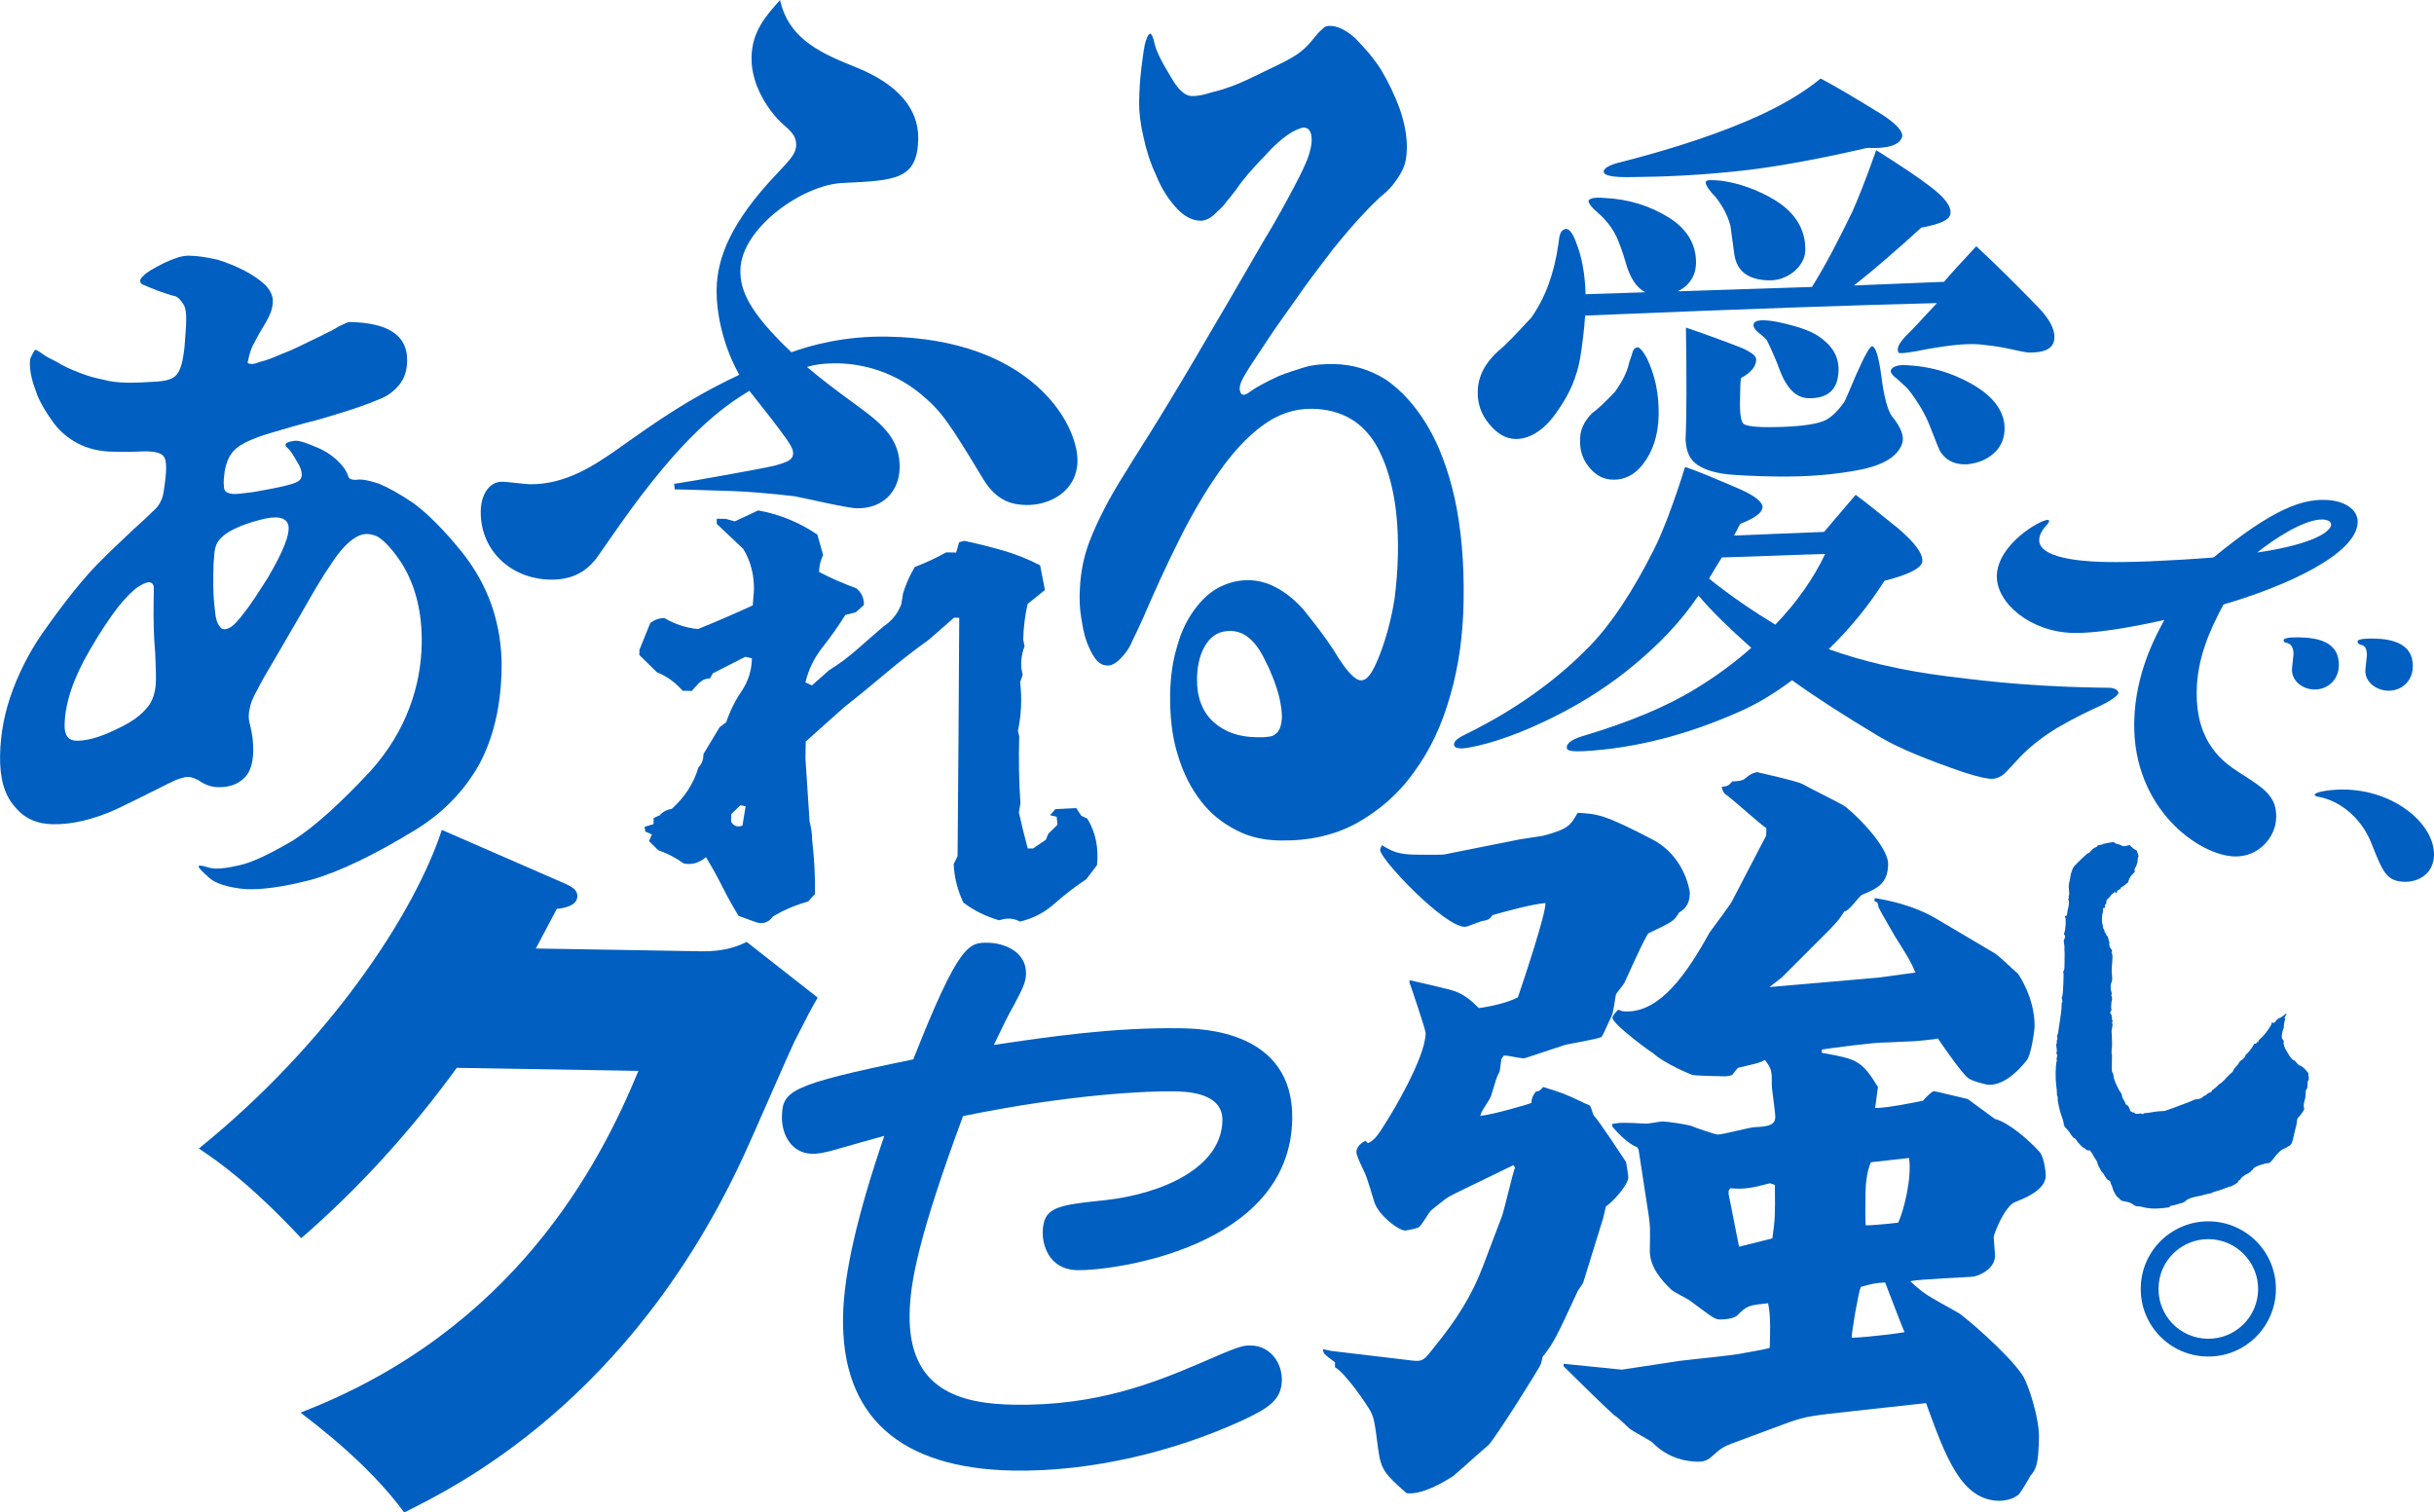 <?xml version="1.0" encoding="UTF-8"?>
<svg id="b" data-name="レイヤー 2" xmlns="http://www.w3.org/2000/svg" viewBox="0 0 900.5 559.57">
  <g id="c" data-name="デザイン">
    <g>
      <path d="M106.51,165.89c-.88-.79-1.1-1.31-.64-1.82.46-.51,1.58-.75,3.14-.98,1.57-.23,4.68.86,9.56,3.01,3.33,1.61,5.97,3.72,8.16,6.35,1.1,1.31,1.74,2.62,2.17,3.92.21.78,1.32,1.32,3.34,1.09,1.78-.23,4.46.34,7.8,1.43,3.32,1.35,7.76,3.76,12.83,7.2,5.08,3.71,11.24,9.76,18.02,18.16,4.81,6.04,8.51,12.57,11.06,19.86,2.56,7.55,3.77,15.33,3.63,23.35-.24,13.97-3.12,25.82-8.42,35.57-5.53,9.74-13.26,17.63-22.97,23.68-15.58,9.57-28.65,15.82-38.98,18.75-10.32,2.68-18.61,3.83-24.64,3.47-6.25-.63-10.69-1.99-13.11-4.11-2.65-2.37-3.96-3.69-3.95-4.21-.21-.52,1.13-.5,3.57.32,2.44.82,6.48.36,11.63-.84,5.16-1.21,11.7-4.46,19.83-9.24,7.91-5.05,17.43-13.69,28.59-25.66,6.61-7.39,11.2-15.08,14.24-23.05,3.04-7.97,4.51-15.97,4.65-23.99.2-11.64-2.32-21.52-7.32-29.62-3.27-4.97-6.34-8.39-8.99-9.99-2.88-1.34-5.57-1.39-8.28.38-2.94,1.76-5.9,5.08-8.88,9.68-3.2,4.61-6.66,10.5-10.57,17.42-4.37,7.43-7.83,13.59-10.58,18.2-2.76,4.61-4.83,8.2-6.22,11.02-1.61,2.82-2.55,5.13-2.8,6.94-.48,1.8-.51,3.87.12,5.96.84,3.38,1.24,6.49,1.19,9.6-.08,4.91-1.26,8.26-3.53,10.29-2.5,2.29-5.64,3.27-9.44,3.2-2.46-.04-4.9-.86-7.11-2.45-1.55-.81-2.88-1.34-3.99-1.36-1.12-.02-2.69.47-4.71,1.21-2.03,1-4.73,2.25-8.12,4-3.38,1.76-8.11,4.01-13.75,6.76-8.33,3.74-16.19,5.68-23.55,5.55-6.03-.1-10.69-2.25-14.19-6.71-3.73-4.2-5.42-10.44-5.28-18.72.14-8.54,1.85-16.79,4.89-24.76,3.04-7.97,7.19-15.67,12.45-22.82,7.1-9.97,13.48-17.89,18.72-23.24,5.23-5.35,9.77-9.41,13.18-12.72,3.4-3.05,6.13-5.59,8.17-7.63,1.82-1.78,2.98-4.35,3.26-7.45,1-6.46,1.06-10.34-.03-11.91-1.09-1.57-3.76-2.13-8.46-1.95-3.81.19-7.15.14-10.51.08-5.13-.09-9.36-1.19-12.9-3.06-3.54-1.87-6.41-4.25-8.82-7.39-3.27-4.46-5.66-8.64-6.72-12.02-1.28-3.38-1.91-5.98-2.1-8.32-.19-2.07-.16-3.63.53-4.65.47-1.03.92-1.8,1.15-2.05.22-.25.45-.25.89.01.44.27,1.33.8,2.43,1.6,1.1.79,2.66,1.6,4.88,2.67,1.99,1.33,4.87,2.67,8.42,4.02,2.66,1.08,5.55,1.91,8.45,2.47,2.89.82,5.79,1.13,9.15,1.19,3.35.06,6.7-.14,10.05-.35,4.26-.19,6.95-.92,8.31-2.7,1.36-1.53,2.32-4.88,2.86-10.3.29-3.88.57-7.24.61-9.83.04-2.33-.16-4.14-.81-5.45-1.09-1.83-2.18-3.14-3.52-3.43-1.56-.28-3.56-1.09-6-1.91-2.89-1.09-4.66-1.89-5.33-2.16-.89-.27-1.33-.8-1.32-1.32-.22-.52.24-1.29,1.38-2.3.91-1.02,3.39-2.53,7.45-4.54,1.58-.75,3.38-1.49,4.96-1.99,1.57-.49,2.91-.73,4.26-.7,3.35.06,6.69.63,10.47,1.47,3.56,1.1,6.89,2.45,9.99,4.05,3.1,1.6,5.75,3.46,7.73,5.31,1.98,2.1,2.84,4.19,2.81,6-.03,1.81-.51,3.62-1.21,5.16-.7,1.54-1.61,3.07-2.53,4.61-1.15,1.79-2.07,3.59-3,5.38-1.15,1.79-1.86,4.11-2.35,6.43l-.24,1.03c0,.26.21.52.89.53.66.27,1.79.03,3.81-.71,2.02-.48,4.72-1.48,8.1-2.97,3.37-1.24,7.88-3.49,13.51-6.24,3.15-1.5,5.63-2.75,7.67-4.01,2.02-1,3.15-1.5,3.82-1.49,14.3.24,21.37,5.02,21.21,14.33-.06,3.62-1,6.45-2.82,8.75-1.83,2.3-4.32,4.33-7.69,5.56-5.85,2.49-13.5,4.95-22.92,7.63-6.96,1.7-12.35,3.42-16.62,4.64-4.27,1.22-7.41,2.46-9.9,3.71-2.48,1.25-4.29,2.77-5.21,4.31-1.14,1.53-1.85,3.59-2.34,6.17-.26,2.32-.52,4.13-.31,5.43-.02,1.29.4,2.34,1.52,2.61.89.53,2.45.56,4.47.34,2.01-.23,4.7-.44,8.06-1.16,6.73-1.18,10.99-2.15,13.02-3.15,2.02-1,2.29-3.07.77-6.2-1.95-3.4-3.25-5.49-4.14-6.28ZM42.86,269.89c3.83-1.75,6.76-3.51,8.81-5.29,2.04-1.78,3.64-3.56,4.56-5.62.93-2.05,1.41-4.38,1.46-7.22.05-2.85-.12-6.21-.27-10.1-.56-6.22-.68-12.69-.58-19.16.01-.78.03-1.81.04-2.59.01-.78.03-1.55.04-2.33.02-1.03-.41-1.82-1.3-2.09-.89-.27-2.24.22-4.27,1.48-2.03,1.26-4.54,3.81-7.5,7.38-2.96,3.83-6.63,9.21-10.77,16.38-5.98,10.25-9.05,19.52-9.18,27.54-.07,3.88,1.47,5.72,4.38,5.77,4.02.07,8.96-1.4,14.59-4.15ZM79.57,226.25c.18,2.59.82,4.41,1.7,5.47.65,1.3,1.99,1.33,3.57.58,1.57-.75,3.39-2.79,5.68-5.86,2.28-2.81,5.03-7.16,8.48-12.54,5.75-9.74,8.31-16.16,7.7-19.54-.84-3.12-4.4-3.69-10.69-1.99-3.59.97-6.51,1.96-8.54,2.96-2.25.99-3.84,2-4.97,3.02-1.14,1.02-2.05,2.04-2.52,3.32-.46,1.29-.71,2.58-.74,4.13-.26,2.33-.29,4.39-.33,6.72-.08,4.91.06,9.32.66,13.73Z" style="fill: #005fc0;"/>
      <path d="M279.85,341.24l-6.6-2.39c-2.16-3.53-4.17-7.16-6.03-10.86-1.86-3.7-3.88-7.33-6.03-10.86-2.61,2.17-5.36,2.94-8.27,2.31-2.77-2.03-5.89-3.66-9.37-4.88l-3.44-3.39,1.09-2.43-2.43-1.09-.32-1.76,3.34-.99.04-2.28,2.29-1.01c1.07-1.26,2.54-2.06,4.42-2.37,4.86-4.35,8.15-9.49,9.88-15.41,1.18-1.03,1.8-2.65,1.84-4.87l5.94-9.88,2.48-1.88c1.35-4.06,3.25-7.91,5.71-11.54,2.44-3.63,3.71-7.66,3.79-12.1l-2.44-.57-12,6.1-1.09,1.91c-1.51-.03-2.92.6-4.23,1.86l-2.5,2.76-3.33-.06c-2.86-3.2-6.03-5.47-9.51-6.81l-6.54-6.41.03-1.93,4.01-9.91c1.65-1.25,3.42-1.86,5.28-1.83,3.81,2.28,7.93,3.63,12.36,4.06,6.69-2.69,13.45-5.61,20.27-8.76l.45-5.59c.1-5.71-1.22-10.81-3.95-15.29l-9.82-9.27.03-1.92,3.33.06,3.31.93,8.65-4.05c7.9,1.42,15.21,4.4,21.9,8.94l2.14,7.56c-.96,1.97-1.46,4.06-1.5,6.27,4.39,2.29,8.96,4.29,13.73,6.01,1.95,1.55,2.91,3.61,2.87,6.17l-3.02,2.75-3.87.98c-2.52,4.04-5.33,8.02-8.43,11.94-3.09,3.92-5.21,8.26-6.34,13.02l2.43,1.09,6.4-5.67c3.54-2.16,6.99-4.72,10.37-7.7,3.37-2.98,6.66-5.83,9.86-8.58,2.95-1.93,5.09-4.64,6.44-8.12l.59-3.84c.99-3.37,2.45-6.66,4.37-9.9,3.87-1.45,7.75-3.25,11.63-5.4l3.68.06,1.11-3.83,1.93-.49c4.77,1.01,9.53,2.2,14.29,3.57,4.76,1.37,9.33,3.19,13.74,5.48l1.77,9.13-6.39,5.14c-1.01,4.42-1.55,8.84-1.63,13.27l.49,2.46c-.98,2.43-1.38,5.11-1.19,8.03l.48,2.46-.92,2.78c.71,6.08.43,12.08-.83,18.01l.49,1.93c-.25,8.28-.11,16.57.45,24.86l-.58,3.32c.98,4.45,2.06,8.9,3.28,13.35l1.93.03,4.77-3.24.92-2.26,3.38-3.27-.3-2.98-2.44-.57,1.96-2.24,7.7-.4,1.88,2.83,2.25,1.09c3.07,5.07,4.25,10.81,3.56,17.21l-3.94,5.18c-4.13,2.73-8.06,5.76-11.79,9.07-3.73,3.32-8,5.52-12.8,6.61-1.62-.96-3.55-1.28-5.76-.97l-1.93.49c-4.76-1.36-9.16-3.53-13.19-6.52-2.15-4.47-3.35-9.22-3.61-14.24l1.45-2.95c.26-29.52.46-58.91.61-88.2l-1.93-.03-9.24,8.07c-5.55,3.99-10.9,8.16-16.05,12.51-5.15,4.35-10.32,8.58-15.53,12.69l-14.04,12.54-.11,6.3,1.53,23.3c.66,2.58.97,4.8.94,6.67.81,7.01,1.16,13.73,1.06,20.14l-2.5,2.76c-3.17.88-6.39,2.1-9.69,3.69l-3.35,1.86c-1.56,2.19-3.61,2.92-6.17,2.17ZM274.68,305.45l1.17-7.16-1.92-.38-3.39,3.27-.05,2.8c.91,1.65,2.3,2.14,4.18,1.47Z" style="fill: #005fc0;"/>
      <path d="M424.02,14.95c.42-1.45.82-2.16,1.41-2.51.6.01,1.17,1.11,1.71,3.65.55,2.55,2.45,6.57,6.08,12.43,2.68,4.76,5.2,6.98,7.75,7.02,1.77.03,4.14-.29,7.1-1.33,2.97-.67,6.32-1.71,9.69-3.1,3.37-1.39,6.93-3.15,10.51-4.9,3.57-1.75,6.74-3.15,9.72-4.91,2.38-1.41,4.18-2.83,5.57-4.26,1.4-1.43,2.41-2.86,3.41-3.93.8-1.08,1.61-1.79,2.4-2.5.6-.72,1.59-1.06,2.77-1.04,2.76.05,5.88,1.55,9.17,4.51,3.28,3.32,6.57,7,9.44,11.4,2.87,4.76,5.15,9.52,7.04,14.62,1.88,5.47,2.78,10.2,2.7,14.91-.05,2.9-.48,5.43-1.5,7.59-1.02,2.16-2.24,3.95-3.64,5.74-1.41,1.79-3.01,3.21-4.8,4.63-1.8,1.78-3.4,3.21-5.01,4.99-3.8,3.92-7.81,8.57-12.44,14.3-4.62,6.09-9.05,11.81-13.28,17.91-4.23,6.09-8.26,11.46-11.69,16.85-3.63,5.38-6.25,9.32-8.08,12.55-1.22,2.15-1.64,3.96-1.27,5.06.37,1.82,1.54,1.84,3.54.42,1.8-1.42,5.57-3.53,10.92-5.98,2.58-1.04,5.74-2.08,9.11-3.11,3.36-1.03,7.1-1.33,11.23-1.26,6.88.12,13.14,2.04,19.18,5.76,5.83,4.09,10.85,9.61,15.26,16.94,4.4,7.33,7.78,16.45,10.17,27,2.37,10.92,3.54,23.63,3.3,37.77-.21,12.69-1.79,24.27-4.93,35.09-3.14,11.19-7.62,20.54-13.46,28.42-5.84,8.24-13.02,14.28-21.17,18.86-8.34,4.57-17.81,6.59-28.43,6.41-5.9-.1-11.39-1.28-16.26-3.9-5.07-2.62-9.34-5.96-12.99-10.74-3.66-4.77-6.51-10.26-8.56-17.18-2.06-6.56-2.91-14.19-2.77-22.53.11-6.53.99-12.31,2.66-17.73,1.47-5.41,3.71-9.73,6.32-13.31,2.62-3.58,5.62-6.43,8.99-8.19,3.38-1.76,7.13-2.78,11.07-2.72,3.34.06,6.67.84,10.17,2.71,3.51,1.87,6.81,4.47,10.09,8.15,4.43,5.52,8.09,10.29,10.97,14.69,2.87,4.76,5.17,8.07,7.3,9.91,1.94,1.84,3.7,2.24,5.5.46,1.8-1.79,3.84-6.1,6.12-12.95,1.65-5.05,2.93-10.46,3.8-15.89.69-5.43,1.17-10.86,1.27-17.02.27-16.31-2.27-29.05-7.41-38.92-5.15-9.52-13.33-14.37-24.34-14.55-6.49-.11-12.62,1.96-18.39,6.22-5.78,4.26-10.99,9.97-16.03,17.14s-9.9,15.42-14.58,24.77c-4.68,9.35-9.17,19.07-13.47,29.15-1.43,3.24-2.85,6.12-3.88,8.27-1.02,2.52-2.24,4.31-3.23,5.39-2.61,3.22-5,4.63-7.35,3.86-2.35-.4-4.47-3.34-6.54-8.81-.94-2.55-1.48-5.83-2.01-9.1-.53-3.27-.67-6.9-.4-10.89.29-5.43,1.36-11.22,3.42-16.62,1.65-4.32,3.49-8.28,5.52-12.23,1.83-3.6,4.47-8.27,7.9-13.65,3.23-5.39,7.47-11.84,12.53-20.1,5.06-8.25,11.33-18.66,19.03-31.95,7.9-13.28,14.18-24.42,19.24-33.03,5.05-8.26,8.91-15.45,11.75-20.83,2.85-5.39,4.69-9.35,5.52-12.24s1.07-5.42.51-7.24c-.56-1.82-1.92-2.57-3.9-1.88-1.98.69-3.96,1.75-6.16,3.52-2.19,1.78-4.19,3.56-6.4,6.06-2.8,2.85-5,5.35-6.61,7.14-1.81,2.15-3.21,3.93-4.42,5.73-1.4,1.79-2.41,3.22-3.41,4.29-1.01,1.44-2.21,2.86-3.61,3.93-2.21,2.5-4.39,3.55-6.35,3.52-3.35-.06-6.46-1.92-9.36-5.24-2.89-3.31-5.19-6.98-7.08-11.72-2.09-4.39-3.59-9.13-4.67-14.22-1.1-4.73-1.62-9.09-1.56-12.72.07-4.35.34-8.34.8-12.32.68-5.43,1.14-9.05,1.75-10.48ZM469.83,272.46c.98.02,1.98-.69,2.98-1.76.81-1.08,1.23-2.52,1.46-5.05.04-2.17-.31-5.08-1.23-8.72-.92-3.28-2.43-7.66-4.9-12.41-3.42-7.31-7.68-11.01-12.79-11.09-3.74-.06-6.72,1.34-8.93,4.56-2.22,3.22-3.47,7.55-3.56,12.99-.12,6.89,1.96,12.36,6.02,16.06,4.07,3.7,9.34,5.6,15.83,5.71,1.58.03,3.35.06,5.12-.28Z" style="fill: #005fc0;"/>
      <path d="M776.83,261.22c-3.58,1.58-9.07,4.21-15.96,8.18-4.69,2.92-9.38,6.39-13.54,10.68-1.39,1.61-3.05,3.22-4.72,5.1-1.66,1.88-3.32,2.67-4.96,2.92-1.91.24-5.72-.64-11.14-2.37-13.29-4.59-24.12-8.86-31.95-13.63-12.15-7.29-22.67-14.02-31.56-20.44-6.36,4.8-12.96,8.78-19.56,11.67-19.51,8.67-38.68,13.53-57.51,14.58-4.09.2-6.28-.11-6.26-1.2-.25-1.37,1.41-2.98,5.52-4.27,17.27-5.16,31.28-10.93,42.03-17.56,7.44-4.51,14.34-9.57,20.7-15.19-7.79-6.95-14.5-13.33-19.58-19.42l-.28.54c-6.43,9.44-14.48,17.76-23.88,25.51-8.02,6.68-17.67,13.06-28.67,18.6-12.1,6.07-22.8,9.98-32.38,11.73-3.01.5-4.92.19-5.17-.9-.25-1.1.86-2.44,3.61-3.76,18.97-9.22,34.43-20.42,46.65-33.03,8.05-8.32,15.88-20.18,23.79-35.87,3.1-6.22,7.09-16.51,11.42-30.35,4.33,1.44,11.1,4.28,20.31,8.25,5.69,2.55,8.38,4.78,8.34,6.68-.03,1.91-2.79,4.05-8.28,6.13l-2.26,4.33,33.3-1.35,11.68-13.71c3.5,2.51,8.61,6.69,15.88,12.54,6.18,5.28,9.11,9.42,8.79,12.14-.31,2.45-4.99,4.83-14.02,7.13-5.6,8.91-12.57,17.51-20.61,25.29,11.93,4.29,26.32,7.81,43.46,10,8.43.96,26.93,3.73,55.56,4.21l5.45.09c1.63.3,2.43.86,2.7,1.68.26.82-1.96,2.69-6.9,5.06ZM750.66,130.43c-1.09-.02-3.8-.61-7.88-1.5-4.08-.89-7.62-1.22-10.61-1.54-4.91-.36-10.92.36-18.3,1.6-7.38,1.51-11.21,1.99-11.48,1.44-.79-1.38.06-3.27,2.56-5.95,2.5-2.42,6.38-6.71,11.66-12.35-26.46.64-69.85,2.1-130.16,4.62-.36,5.18-1,10.62-1.9,16.06-1.2,6.53-3.76,12.76-7.95,18.68-4.76,7.28-10.28,11.01-16,10.91-3.54-.06-6.78-2.02-9.73-5.62-2.94-3.6-4.23-7.43-4.16-11.8.1-5.72,2.64-10.59,7.62-15.14,3.04-2.4,6.93-6.7,12.21-12.34,5.3-7.55,8.46-16.49,10-27.1.3-1.9.32-2.99.61-3.53.29-1.36,1.12-1.89,1.95-2.15,1.37-.25,2.7,1.41,4.01,4.98,2.09,5.21,3.34,11.78,3.49,19.15l22.1-.72c-3.24-1.69-5.63-5.28-7.18-10.76-1.28-4.66-2.6-7.68-3.38-9.6-1.58-3.3-3.72-6.06-6.13-8.29-2.96-2.5-4.56-4.44-4.28-5.25.29-.82,2.2-1.33,5.75-1,9.27.43,17.12,3.02,23.87,7.22,6.75,4.2,9.93,9.71,10.1,15.99.18,5.18-2.06,8.97-6.74,11.34l49.66-1.62c5.04-8.1,9.83-17.29,14.93-27.84,1.7-3.79,4.83-11.37,8.83-22.76,8.91,5.6,15.65,10.08,19.95,13.43,5.66,4.19,8.05,7.77,7.47,10.22-.31,2.17-3.88,3.75-10.72,5-9.14,8.3-17.44,15.52-24.91,21.4l33.3-1.35c2.5-2.96,6.67-7.52,11.94-13.16,8.05,7.5,15.57,14.99,22.8,22.47,4.28,4.44,6.41,8.29,6.07,11.83-.33,3.54-3.63,5.12-9.36,5.02ZM607.9,171.66c-3.07,4.04-6.92,5.88-11.01,5.81-3.54-.06-6.24-1.47-8.66-4.24-2.4-2.77-3.71-6.06-3.65-9.88-.21-4.09,1.49-7.61,4.54-10.56,1.93-1.33,4.7-4.01,8.31-7.77,2.52-3.5,4.49-7.01,5.37-11.09.3-1.08.85-2.17,1.15-3.53.29-1.08.84-1.62,1.66-1.88.82-.26,2.16,1.13,3.75,4.15,2.89,6.05,4.42,12.89,4.29,20.79-.12,7.36-2.14,13.6-5.76,18.18ZM690.85,54.7c-20.81,4.83-37.21,7.56-48.95,8.72-13.66,1.41-26.21,2.01-37.94,2.09-6.82.16-10.35-.45-10.61-1.82-.25-1.37,1.96-2.69,6.34-3.71,19.99-5.12,37.27-10.83,51.56-17.4,9.07-4.21,16.51-8.72,22.32-13.53,5.41,2.82,12.96,7.31,22.95,13.48,5.13,3.36,7.54,6.13,7.23,8.03-.87,2.99-4.98,4.55-12.89,4.15ZM688.03,173.82c-9.03,1.76-19.41,2.67-31.4,2.47-8.72-.15-14.72-.52-17.71-.84-5.44-.64-9.24-2.07-11.66-4.02-2.42-1.95-3.46-4.96-3.66-8.79.43-9.26.39-23.17.15-41.45,3.25,1.14,8.41,2.87,15.18,5.44,3.79,1.43,6.23,2.29,7.58,3.13,2.16,1.13,3.24,2.24,3.22,3.33-.04,2.45-1.99,4.88-5.57,6.72-.29.82-.34,3.81-.43,8.99-.07,4.36.43,7.1,1.23,7.93.81.83,4.61,1.44,11.44,1.28,8.45-.13,14.46-.85,18.03-2.15,2.74-1.05,5.24-3.46,7.76-6.96.56-.81,1.98-4.33,4.53-10.28,3.12-7.04,5.09-10.55,5.91-10.54,1.36.3,2.38,3.86,3.36,10.69.96,8.2,2.51,13.13,3.84,15.06,3.47,4.15,4.78,7.72,3.92,10.16-1.44,4.61-6.68,8.07-15.71,9.83ZM664.19,100.07c-2.77,2.41-6.06,3.71-9.6,3.65-7.64-.13-11.95-3.2-12.93-9.49l-1.45-10.66c-1.03-3.83-2.88-7.41-5.55-10.73-2.94-3.05-4.01-4.97-3.45-5.78.28-.54,2.19-.51,5.73-.18,6.53.93,13.04,3.22,19.25,6.87,7.56,4.49,11.55,10.56,11.7,17.92.21,3.27-1.19,5.98-3.68,8.39ZM637.04,206.23c-1.68,2.7-3.36,5.4-4.77,7.83,8.34,6.69,16.7,12.28,24.53,17.05,8.05-8.32,14.2-17.21,18.44-26.14-7.91.14-20.47.75-38.2,1.26ZM669.11,147.32c-4.64-.08-8.12-3.68-10.73-10.54-1.04-3.01-2.62-6.59-4.72-10.99-.27-.28-1.34-1.39-3.76-3.34-1.08-1.11-1.33-1.93-1.05-2.74.57-1.35,3.3-1.58,8.47-.67,7.07,1.48,12.22,3.21,15.19,5.16,5.12,3.36,7.78,7.49,7.69,12.68-.12,7.09-3.72,10.57-11.08,10.45ZM738.6,166.77c-2.78,2.95-6.35,4.53-10.72,5-4.09.2-7.35-.94-9.74-4.25-.8-1.1-1.84-4.12-3.93-9.34-1.83-4.94-4.75-9.62-7.95-13.77-.27-.55-1.88-1.94-4.3-4.16-1.89-1.4-2.68-2.5-2.4-3.31.57-1.35,2.76-2.14,6.31-1.8,7.36.4,13.87,2.14,19.82,4.97,9.74,4.53,14.83,10.07,15.81,16.36.48,4.1-.39,7.36-2.9,10.31Z" style="fill: #005fc0;"/>
      <path d="M812.71,255.76c-.33,19.66,10.56,26.63,15.65,29.99,9.49,6.01,13.89,8.89,13.76,16.62-.13,7.49-6.56,14.64-15.22,14.49-13.33-.22-37.85-17.73-37.31-49.55.31-18.49,8.27-32.63,11.17-37.96-5.87,1.31-22.56,5-33.55,4.82-15.91-.27-28.61-11.02-28.44-21.08.2-11.7,16.03-20.79,18.84-20.75.47,0,.47.24.47.48s0,.47-1.44,2.08c-.96,1.16-2.16,2.77-2.2,4.88-.13,7.72,20.7,8.07,25.14,8.15,8.42.14,22.01-.33,39.35-1.68,22.31-18.35,32.89-21.45,41.08-21.31,7.25.12,12.34,3.49,12.26,8.17-.2,11.93-26.84,23.89-49.66,30.53-5.31,9.97-9.7,19.96-9.9,32.13ZM862.43,194.11c.03-1.87-3.01-1.92-3.24-1.92-6.79-.11-18.15,7.42-24.08,12.23,21.35-3.15,27.28-7.96,27.32-10.31ZM856.25,255.09c-4.44-.07-8.37-3.18-8.3-7.4.02-.93.56-4.9.57-5.61.06-3.28-1.57-4.01-2.51-4.25-.47,0-1.16-.25-1.15-.95.02-1.17,4.23-1.1,5.87-1.07,6.32.11,14.72,1.42,14.57,10.31-.1,5.85-4.6,9.05-9.05,8.97ZM883.63,255.55c-4.45-.07-8.61-3.19-8.54-7.4.02-.93.56-4.9.57-5.61.05-2.81-.88-3.76-2.28-4.02-.7-.24-1.17-.48-1.16-1.19.02-1.17,4.47-1.1,6.11-1.07,6.32.11,14.49,1.65,14.34,10.31-.1,5.85-4.6,9.05-9.05,8.97Z" style="fill: #005fc0;"/>
      <path d="M259.25,351.96c8.87.15,13.75-1.92,17-3.48l26.27,20.61c-2.77,4.79-3.32,5.85-8.61,16.25-2.79,5.86-15.94,36.29-18.73,42.17-42.13,91.25-106.93,122.69-125.63,132.05-13.41-18.24-32.8-32.55-38.36-36.95,79.02-30.39,110.7-91.7,125-126.42l-67.2-1.13c-16.79,23.11-35.97,44.3-57.53,63.02-19.02-20.21-30.45-28.2-37.89-33.17,48.25-38.98,79.71-86.85,89.9-117.87l46.18,20.14c1.59.83,4,1.95,3.96,4.37-.06,3.76-5.45,4.48-7.61,4.71-3.89,7.46-5.55,10.39-7.77,14.65l61.02,1.03Z" style="fill: #005fc0;"/>
      <path d="M310.04,425.07c-5.63,1.61-7.58,1.82-9.53,1.79-7.79-.13-11.32-7.26-11.22-13.58.16-9.74,2.63-11.9,48.6-21.35,17.05-43.32,20.7-43.26,27.76-43.14,5.61.09,14.08,3.16,13.94,11.44-.05,2.68-.81,4.85-4.33,11.37-2.51,4.34-4.78,9.18-7.56,14.98,20.75-3.06,44.44-6.57,69.29-6.15,7.31.12,41.64.7,41.09,33.58-.8,47.73-66.47,56.13-79.38,55.91-11.2-.19-12.99-10.2-12.93-13.86.16-9.5,5.04-10.14,23.11-12.04,20.99-2.32,43.07-11.94,43.37-29.48.18-10.47-13.46-10.7-18.09-10.78-8.53-.14-37.29.83-77.87,9.16-16.85,45.52-19.57,62.04-19.76,73.24-.48,28.25,18.93,33.21,38.66,33.54,30.45.51,52.03-8.14,69.45-15.64,13.49-5.86,14.96-6.33,18.13-6.27,7.31.12,11.59,6.53,11.48,12.86-.12,7.3-5.05,10.39-14.63,14.86-24.55,11.28-55.38,19.05-84.61,18.56-42.13-.71-63.73-20.08-63.11-56.86.27-16.31,5.52-38.4,15.26-66.98-2.69.69-14.68,4.14-17.13,4.83Z" style="fill: #005fc0;"/>
      <path d="M492.49,499.79l29.33,3.49c4.79.68,5.11-.21,9.08-5.24,7.96-9.76,13.81-18.96,17.9-29.98l6.9-18.18c.94-2.68,3.86-15.53,4.8-17.91l-.58-.91-21.47,10.43c-3.62,1.74-3.93,2.33-8.8,6.15-.91.58-3.7,5.93-4.91,6.51-1.5.57-3.31.84-4.81,1.12-2.7-.05-10.1-5.87-11.52-10.69-2.56-8.43-2.84-9.35-4-11.76-1.16-2.42-2.61-5.45-2.59-6.65.04-2.1,2.16-3.56,3.37-4.14l.88.91c2.72-1.15,4.27-3.82,7.04-8.27,1.54-2.37,14.19-23.16,14.34-32.44.02-1.2-5.7-18.09-5.98-18.7l.02-.9c2.68.64,14.64,3.24,17.02,4.18,3.28,1.26,5.94,3.41,8.6,6.14,4.2-.53,10.52-1.92,14.46-3.95,2.21-6.56,10.42-31.01,10.19-34.91-5.41.5-14.45,3.05-19.57,4.47-.62.89-1.23,1.78-3.04,2.05-1.19-.02-6.03,2.3-7.23,2.28-7.79-.13-31.36-25.12-31.31-28.42.01-.6.62-1.49.63-1.79,3.56,2.16,5.94,3.4,11.94,3.5,1.49.03,10.79.18,11.4-.11l27.68-5.53,8.72-1.35c9.33-2.54,9.96-3.73,12.73-8.48,7.19.42,9.59.46,27.43,9.76,12.19,6.21,14.07,19.13,14.05,20.03-.08,4.5-2.2,5.96-4.01,7.13-1.86,3.27-2.76,3.55-11.22,7.61-.91.28-8.7,17.85-9.01,18.44-.31.6-2.75,3.55-3.07,4.14-.32,1.19-1.02,7.18-1.64,8.07-.62,1.19-3.43,7.74-3.73,7.73-1.51.88-12.03,2.5-13.84,3.06-12.97,4.29-14.48,4.86-14.78,4.85-2.4-.04-5.09-.98-7.48-1.02l-.92,1.18-.68,4.78c-1.24,2.09-1.25,2.98-3.15,8.94-.31,1.19-3.39,5.35-3.71,6.54l-.31.89c5.1-.52,18.36-4.49,18.97-4.78.02-1.2.04-2.1,1.57-4.17,1.5-.28,1.81-.57,2.72-1.75,7.16,2.22,8.06,2.54,14.6,5.64.3.31,2.38.94,2.68,1.25.59.61,1.14,3.32,1.44,3.62,2.35,2.44,11.71,16.99,12,17.3.26,2.1.82,4.81.8,5.7-.05,2.7-5.85,9.2-8.28,10.66l-.97,4.18-7.29,23.57c-.01.6-1.85,2.97-2.16,3.56-8.09,17.55-9.03,19.34-13.01,24.37q0,.3-.65,2.69c-.31,1.19-16.95,27.6-19.39,29.96-1.82,1.47-11.87,10.59-13.08,11.48-3.64,2.34-11.51,7-17.2,6.31-7.98-7.03-9.46-8.56-10.52-16.37-1.32-10.52-1.6-11.42-2.76-13.84-1.46-2.72-9.36-14.25-13.22-16.41l.03-1.8c-4.14-3.07-4.44-3.37-4.42-4.87l2.98.65ZM653.43,309.09l.05-2.7c-2.37-1.54-11.83-10.09-13.9-11.63-1.78-1.23-2.07-1.53-2.64-3.64,2.4-.26,2.71-.55,3.94-2.04,1.8.03,3.9-.23,4.82-1.12,2.13-1.76,2.43-1.75,4.24-2.32,2.69.65,14.64,3.24,17.02,4.48,2.08,1.23,12.78,6.51,14.87,7.75,2.08.93,16.84,14.68,16.72,21.88s-4.04,8.93-9.48,11.23c-1.2.28-4.9,6.22-6.71,6.19-2.46,3.85-3.07,4.14-5.2,6.51l-17.99,17.99-4.56,3.52,40.54-3.52,13.53-1.87c-2.02-4.53-2.61-5.44-7.57-13.32-.87-1.52-5.83-9.99-6.12-10.89-.27-1.51-.26-1.81-1.46-2.13l.02-1.2c4.49.68,14.65,2.65,23.25,7.89l21.38,12.65c2.07,1.54,6.2,5.5,8.57,7.64,6.14,9.7,6,17.8,5.98,19.29-.04,2.1-1.38,10.78-2.91,12.55-2.14,2.67-7.65,9.17-13.95,9.06-1.5-.03-6.87-1.62-7.75-2.53-2.07-1.54-7.64-9.43-11.15-14.58-.9.28-8.71,1.05-9.61,1.04-1.5-.03-8.71.45-10.2.42-3.6-.06-19.83,2.07-23.14,2.61l-.02,1.2c12.86,2.32,14.65,2.65,20.78,12.65l-1.04,7.78c4.2.07,15.03-2.15,17.74-2.71.3-.59,3.36-3.54,3.95-3.53s11.05,2.59,12.55,2.91l10.07,7.37c5.08,1.29,12.47,7.7,16.58,12.27,1.77,2.13,2.26,8.14,2.25,8.73-.1,5.7-9.14,8.84-11.26,9.71-3.93,1.43-8,11.86-8.02,13.06-.01.6.5,5.71.48,6.91-.07,4.19-4.31,6.83-7.92,7.66-2.1.27-19.8.87-23.42,1.7,5.31,4.89,5.62,4.89,17.79,11.7,1.78.93,18.33,15,23.61,22.89,2.34,3.34,6.32,16.3,6.21,22.9-.18,10.79-1.1,11.97-3.25,14.64-.62,1.19-3.4,5.94-4.31,6.83-2.43,2.06-6.03,2.3-7.23,2.28-14.09-.24-19.82-16.53-26.98-36.14l-26.14,2.86c-15.92,1.83-17.72,1.8-24.96,4.38l-19.31,7.17c-4.83,1.72-5.43,2.31-8.78,5.26-1.22,1.18-2.74,2.05-5.14,2.01-9.29-.16-14.61-4.74-16.96-7.18-1.18-.92-7.73-4.33-8.61-5.25-3.54-3.36-3.83-3.66-5.62-4.89-4.72-4.28-12.4-11.91-18.59-18.01l.02-.9,21.56,2.17,21.34-3.24c3.91-.54,20.43-2.06,23.74-2.9,1.51-.28,8.12-1.37,9.63-1.94.07-4.19.49-11.68-.63-16.5-6.91.78-7.81.77-11.47,4.61-1.51,1.17-4.52,1.43-6.32,1.4-2.1-.04-2.98-.96-11.28-7.09-.89-.62-5.95-3.1-6.83-4.02-3.83-3.66-7.95-8.53-7.85-14.52.14-8.1.15-8.69-.38-12.6l-3.78-24.65-.59-.91c-3.28-.96-8.28-6.44-9.17-7.66l.02-.9c3.31-.54,4.21-.52,12.6-.09.9.02,5.12-.81,6.01-.8,2.1.04,8.68,1.04,10.76,1.68,1.19.62,8.94,3.15,9.55,3.16,2.1.04,12.04-2.79,14.14-2.76,5.41-.21,7.22-1.08,7.26-3.78.03-1.8-1.33-10.22-1.3-12.01.09-5.1-.19-6-2.54-9.04-2.12,1.16-2.72,1.15-9.65,2.83-.6-.01-1.83,2.07-2.44,2.66-.3.29-2.11.56-2.7.55-2.4-.04-10.49-.18-11.99-.5-.29,0-10.72-4.38-14.56-8.04-.29,0-15.11-10.74-15.07-13.14.02-.9,1.54-2.37,2.15-2.97,1.49.63,1.79.63,2.98.65,12.59.21,22.43-14.01,30.78-29.17,1.23-1.78,7.36-9.77,8.28-11.55l12.71-24.38ZM643.37,461.25l12.35-3.09c1.02-7.48,1.03-8.07.94-19.77l-1.79-.63c-7.53,1.98-9.63,2.24-14.72,1.86l-.61.89-.02,1.2,3.87,19.55ZM704.61,492.87c-.58-1.21-6.61-16.9-7.18-18.41-3.9.23-4.81.51-9.02,1.64-.94,2.38-3.6,17.93-3.31,18.83,6.3-.2,18.32-1.79,19.52-2.07ZM692.17,429.99c-1.55,3.57-1.93,8.07-1.99,11.36-.03,1.8-.19,11.09.1,11.99,1.49.03,7.8-.46,12.01-1,2.18-4.76,5.08-16.71,4-23.92l-14.12,1.57Z" style="fill: #005fc0;"/>
      <path d="M781.86,311.51c.17-.16.17.17.5.35.17.17.84.35,1.51.53.67.18,1.01.36,1.17.53.17.17.84.19,1.52.03l1.35-.31.67.68c.33.34,1,.86,1.33,1.03.67.18.67.35.83,1.03.17.34.32.85.32,1.02.17,0,.17.34-.01.67-.17.34-.18,1.01-.19,1.35,0,.51-.19,1.01-.54,2.02-.69,1-.7,1.34-.54,1.68q.16.51-.52,1c-.68.66-1.37,1.5-1.73,2.66-.18.34-.19.85-.36.84s-.51.33-.85.66c-.51.33-1.03.83-1.2.83-.33,0-.51.33-.51.5,0,.33-.34.33-.85.66-.51.15-.51.5-.52.66.17.35-.34.5-.68.16-.16-.17-.33,0-.85.49-.51.33-.85.66-.85.83,0,.17-.51.5-.87,1-.69.49-.69.67-.7,1.34,0,.51-.01.84-.35.83-.17,0-.17.17-.18.33.16.51-.02,1.18-.35,1.01-.17-.17-.33,0-.34.5l-.02,1.01c-.18.34-.36,1.01-.38,2.19-.02,1.35-.03,1.86.3,2.71,0,.51.14,1.19.31,1.35.17.17.33.51.32.85,0,.16.16.51.33.67.16.17.33.51.32.68s.17.17.34.34c.16.17.32.68.49,1.19.15.51.15,1.01.31,1.19.17,0,0,.33,0,.51-.18.5.31,1.69.8,2.21q.34.34.16.67c-.18.34-.18.5-.01.68.17.34.32.68.11,3.37-.2,1.69-.23,3.71-.08,4.73.13,1.86.13,2.2-.22,2.7-.35.83-.37,2.02-.06,3.37.32.85.32,1.02-.02,1.18.17.34.48,1.7.3,1.86-.35,1.18-.39,3.2-.22,3.55q.16.34-.18.67-.51.5-.02,1.01.33.35.32.85c0,.33.15,1.01.15,1.35.33.51.16.68-.01.84v.34c.32.34.15,1.01-.04,2.02-.19.84-.19,1.01-.05,3.04.13,2.36.11,3.54-.08,4.73l-.03,1.52c.17.34.16.51.16.67l-.04,2.37c-.05,3.04-.06,3.71.27,4.05.17.34.32.68.32,1.02s.15,1.01.32,1.52c.31,1.19,1.95,4.42,2.45,4.93.16.17.33.52.32.68,0,.34.15,1.01.65,1.87.16.34.66.85.65,1.19s.16.51.49.69c.34.18.67.35.99,1.2l.33,1.02.83.52c.34,0,.51,0,.67.17.17.17.67.52,1.34.37.85-.16,1.19-.15,1.52.03.5.17.51,0,.68-.16s.34-.17,1.01-.15c.51,0,1.86-.3,2.87-.46,1.19-.14,2.71-.29,3.21-.28.68.01,1.01-.15,1.87-.47.67-.16,2.71-.97,4.41-1.62,1.86-.64,3.91-1.45,4.58-1.78.86-.49,1.53-.48,1.7-.48s.84-.16,1.35-.31c.51-.16,1.2-.99,1.37-.99s.67-.16.85-.5c.34-.33.69-.49,1.02-.65.51-.16.85-.33.85-.49,0-.17.18-.5.52-.67.35-.17,1.37-.99,2.23-1.99.68.01,3.08-2.81,3.77-3.48s1.37-1.16,1.37-1.32c0-.17.53-1.17,1.55-2.17.35-.34.69-.84.69-1,0-.17.52-.67,1.2-1.16.68-.49,1.03-.99,1.03-1.17s.17-.5.69-1c1.2-.99,2.59-3.33,2.6-3.5s.17-.16.34-.16c.33,0,.51,0,.68-.33.17-.5.35-.66.51-.15.16,0,.17-.17.17-.34-.33-.17.36-.83,1.21-1.5,2.58-2.82,3.62-4.83,3.63-5.17s.18-.5.34-.33c.84.35.85-.16,1.53-.99.51-.5,1.2-.82,1.37-.82s.69-.49,1.2-.83c.51-.33.85-.66,1.02-.65s0,.33-.36.83c-.35.67-.35.83-.18,1.01.16.17,0,.51-.19,1.18-.18.5-.19,1.17-.2,1.52,0,.51-.01.84-.18,1.01-.18.33-.36,1.17-.54,2.02-.2,1.52-.03,1.69.47,2.2.16.17.32.67.15.84-.17.17.47,2.37.8,2.72.16.17.49.85.82,1.36.98,1.71,1.65,2.39,2.15,2.57.33,0,.66.52,1.16,1.03.34.34.66.85,1,.86s1.17.53,2,1.39l1.16,1.37.15,1.19c.15,1.19.15,1.35-.2,1.69-.17.33-.17.67-.19,1.52-.01.67-.02,1.18-.37,1.68-.34.5-.35.67-.37,1.86-.01.67-.02,1.18-.38,2.35-.36,1.35-.37,2.02-.21,2.53.16.35.15.68-.19,1.18-1.04,1.67-1.9,2.5-2.07,2.67-.17.16-.35.83-.36,1.51,0,.33-.19,1.17-.37,1.85-.17.67-.54,2.02-.72,3.02-.55,2.86-.91,3.36-1.58,3.86-.35.16-1.19.65-1.71.98-1.19.49-1.53.64-3.08,2.31-2.07,2.67-2.58,3.16-2.93,3.16-1.35-.02-5.25,1.26-5.77,2.1-.17.16-.18.5-.35.5s-.34.33-.51.5-1.03.82-1.87,1.14c-.86.49-1.88,1.32-1.89,1.66-.17.33-.51.5-.68.49q-.17,0-.18.33c0,.34-.52.67-1.03,1-.51.33-1.02.49-1.19.65-.17.17-.67.33-1.02.33l-2.2.8c-.85.32-2.21.8-2.89.96-.68.16-1.19.31-1.36.48,0,.17-.85.32-1.7.48-.68.16-1.52.31-1.86.47-.35.17-1.36.31-2.2.47-2.2.47-3.4.96-4.08,1.62-.18.33-.86.65-1.53.82-.51.16-1.53.48-2.21.64-.51.15-1.19.31-1.35.31-.34,0-.51,0-.51.16s-.35.33-.69.49c-.68.15-3.89.44-4.56.43l-1.69-.03c-.84-.01-2.02-.21-2.7-.39-.67-.17-1.34-.36-2.02-.37-.84-.01-1.34-.19-1.68-.36-.84-.69-1.34-1.03-3.02-1.41-1.34-.19-1.85-.37-2.18-.71-.17-.17-.33-.51-.67-.69-.67-.35-1.66-1.88-2.14-3.41-.15-.68-.48-1.53-.64-1.7-.17-.17-.17-.34-.16-.51,0-.33-.16-.68-.66-.86-.5-.17-.83-.52-1.65-1.88-.33-.68-.83-1.2-1-1.36-.16-.17-.33-.35-.33-.51,0-.17-.32-.68-.66-1.19-.15-.51-.49-1.02-.49-1.19,0-.51-.48-1.36-1.14-2.21-.33-.51-.66-1.19-.82-1.53-.16-.35-.33-.51-.5-.51-.15-.68-.49-.86-1-.69q-.17.16-.83-.36c-.33-.34-.83-.68-1-.69-.17.16-2.49-2.41-2.81-3.08-.17-.17-.5-.51-.67-.52s-.5-.35-.99-1.03c-.33-.68-.99-1.53-1.48-2.05-.99-1.03-1.33-1.54-1.32-2.22,0-.33-.15-1.01-.47-1.87-.64-1.53-1.76-5.76-1.73-7.28,0-.51.02-1.01-.15-1.01s-.15-.51-.15-1.01c.01-.68-.13-2.2-.29-3.21-.3-2.2-.22-6.93.14-8.44.18-.33.18-.67.01-.84,0-.17,0-.51.19-1.18.18-.33.18-.5-.16-.84q-.15-.51.01-.85c.18-.33.02-1.01-.13-2.19-.17-.35.01-.68.18-1.01v-.85c.02-.16.02-.51.19-.5q.17-.16.01-.67c-.16-.51-.16-.68.02-1.01.18-.34.35-.67.36-1.35.01-.68.38-2.19.57-3.87.2-1.52.57-3.7.59-4.89.02-1.01.03-1.85.21-2.02s.18-.5.01-.84c-.16-.68-.16-.85.02-1.35.17-.16.34-.33.18-.33-.17,0,0-.17,0-.33.17-.67.46-7.59.3-7.93-.16-.34-.15-.51.01-.68.17-.16.35-.66.37-1.51l.03-1.68c.04-2.37.08-4.73-.09-4.9.18-.33.03-1.85-.13-2.53-.15-.51-.15-.68.19-1.34.35-.84.35-1.18-.14-1.69-.16-.17,0-.33.19-.84.35-.84.59-4.89.26-5.4-.17-.34-.16-.51.35-.67.17,0,.34-.16.35-.83,0-.51.2-1.52.38-2.02.36-1.68.38-2.7.05-3.04-.17-.17-.17-.34,0-.33s.17-.17.17-.34c0-.33-.15-.67.01-.84.18-.33.19-1.01.04-2.2-.14-1.35-.13-1.69.23-3.2l.55-2.86c.35-1.18.71-2.01,1.05-2.51.86-1,5.15-5.15,5.32-4.98.17,0,.51-.16.85-.66.51-.5,1.03-1.17,1.54-1.33s1.02-.49,1.02-.66q.18-.34.51-.33c.34,0,.51,0,1.01-.15.35-.17,1.36-.49,2.38-.64,1.01-.15,1.69-.31,1.86-.31Z" style="fill: #005fc0;"/>
      <path d="M900.5,316.23c-.07,7.28-6.14,10.06-10.57,10.01-6.93-.07-8.32-3.45-12.47-13.97-3.98-10.34-12.45-16.1-19.36-17.41-.36,0-1.77-.38-1.77-.73.02-1.42,7.48-2.06,10.32-2.03,19.17.01,33.96,12.76,33.85,24.12Z" style="fill: #005fc0;"/>
      <path d="M842,477.29c-.23,13.65-11.44,24.82-25.42,24.58-13.99-.24-24.81-11.77-24.58-25.43.24-13.98,11.77-24.81,25.43-24.58,13.65.23,24.81,11.45,24.58,25.43ZM798.58,476.56c-.17,10.2,7.92,18.56,18.12,18.73,10.36.17,18.56-8.08,18.73-18.11.17-10.04-7.92-18.57-18.11-18.74-10.04-.17-18.56,7.75-18.74,18.12Z" style="fill: #005fc0;"/>
      <path d="M249.4,179.01c3.57-.45,32.46-5.57,37.32-6.76,4.09-1.2,6.66-1.92,6.7-4.47.03-1.78-.97-3.07-2.46-5.39-4.73-6.45-5.73-7.74-13.72-17.81-9.78,5.95-24.48,16.15-48.51,50.41-1.3,1.76-6.79,9.82-8.09,11.59-2.08,2.51-6.51,8.05-16.96,7.87-14.77-.25-26.06-10.89-25.82-25.41.1-5.86,2.98-10.91,8.08-10.82,1.53.03,8.65.91,9.93.93,13.51.23,24.33-7.23,32.59-12.96,14.7-10.46,26.31-18.67,45.06-27.53-5.94-10.55-8.54-22.57-8.39-31.74.19-11.47,5.26-24.63,21.87-42.19,5.7-6.02,7.52-8.03,7.57-11.09.06-3.31-1.95-5.13-5.22-7.99-4.52-4.15-11.49-13.7-11.31-24.4.16-9.43,5.1-15.2,10.55-21.23,3.32,14.84,15.72,19.89,28.88,25.21,14.17,5.85,22.44,14.65,22.25,26.11-.26,15.29-8.68,15.4-27.8,16.35-14.79.51-37.74,16.69-38,32.23-.13,7.65,3.3,15.6,18.85,30.39,6.92-2.43,19.22-6.05,35.53-5.77,53.5.9,70.55,32.53,70.33,46.04-.19,11.21-10.22,16.39-18.88,16.25-4.59-.08-10.69-.95-15.9-9.44-12.64-20.86-15.37-25.23-23.67-32-9.05-7.29-19.95-10.78-30.14-10.96-5.6-.09-9.19.61-11.49,1.33,5.28,4.42,8.55,7.03,19.63,15.11,9.31,6.78,14.82,12.48,14.66,22.16-.15,8.92-6.37,15.18-15.8,15.02-3.82-.06-19.81-3.9-23.12-4.46-7.37-.89-18.57-1.84-23.16-1.92-16.04-.53-17.83-.56-21.14-.61l-.22-2.04Z" style="fill: #005fc0;"/>
    </g>
  </g>
</svg>